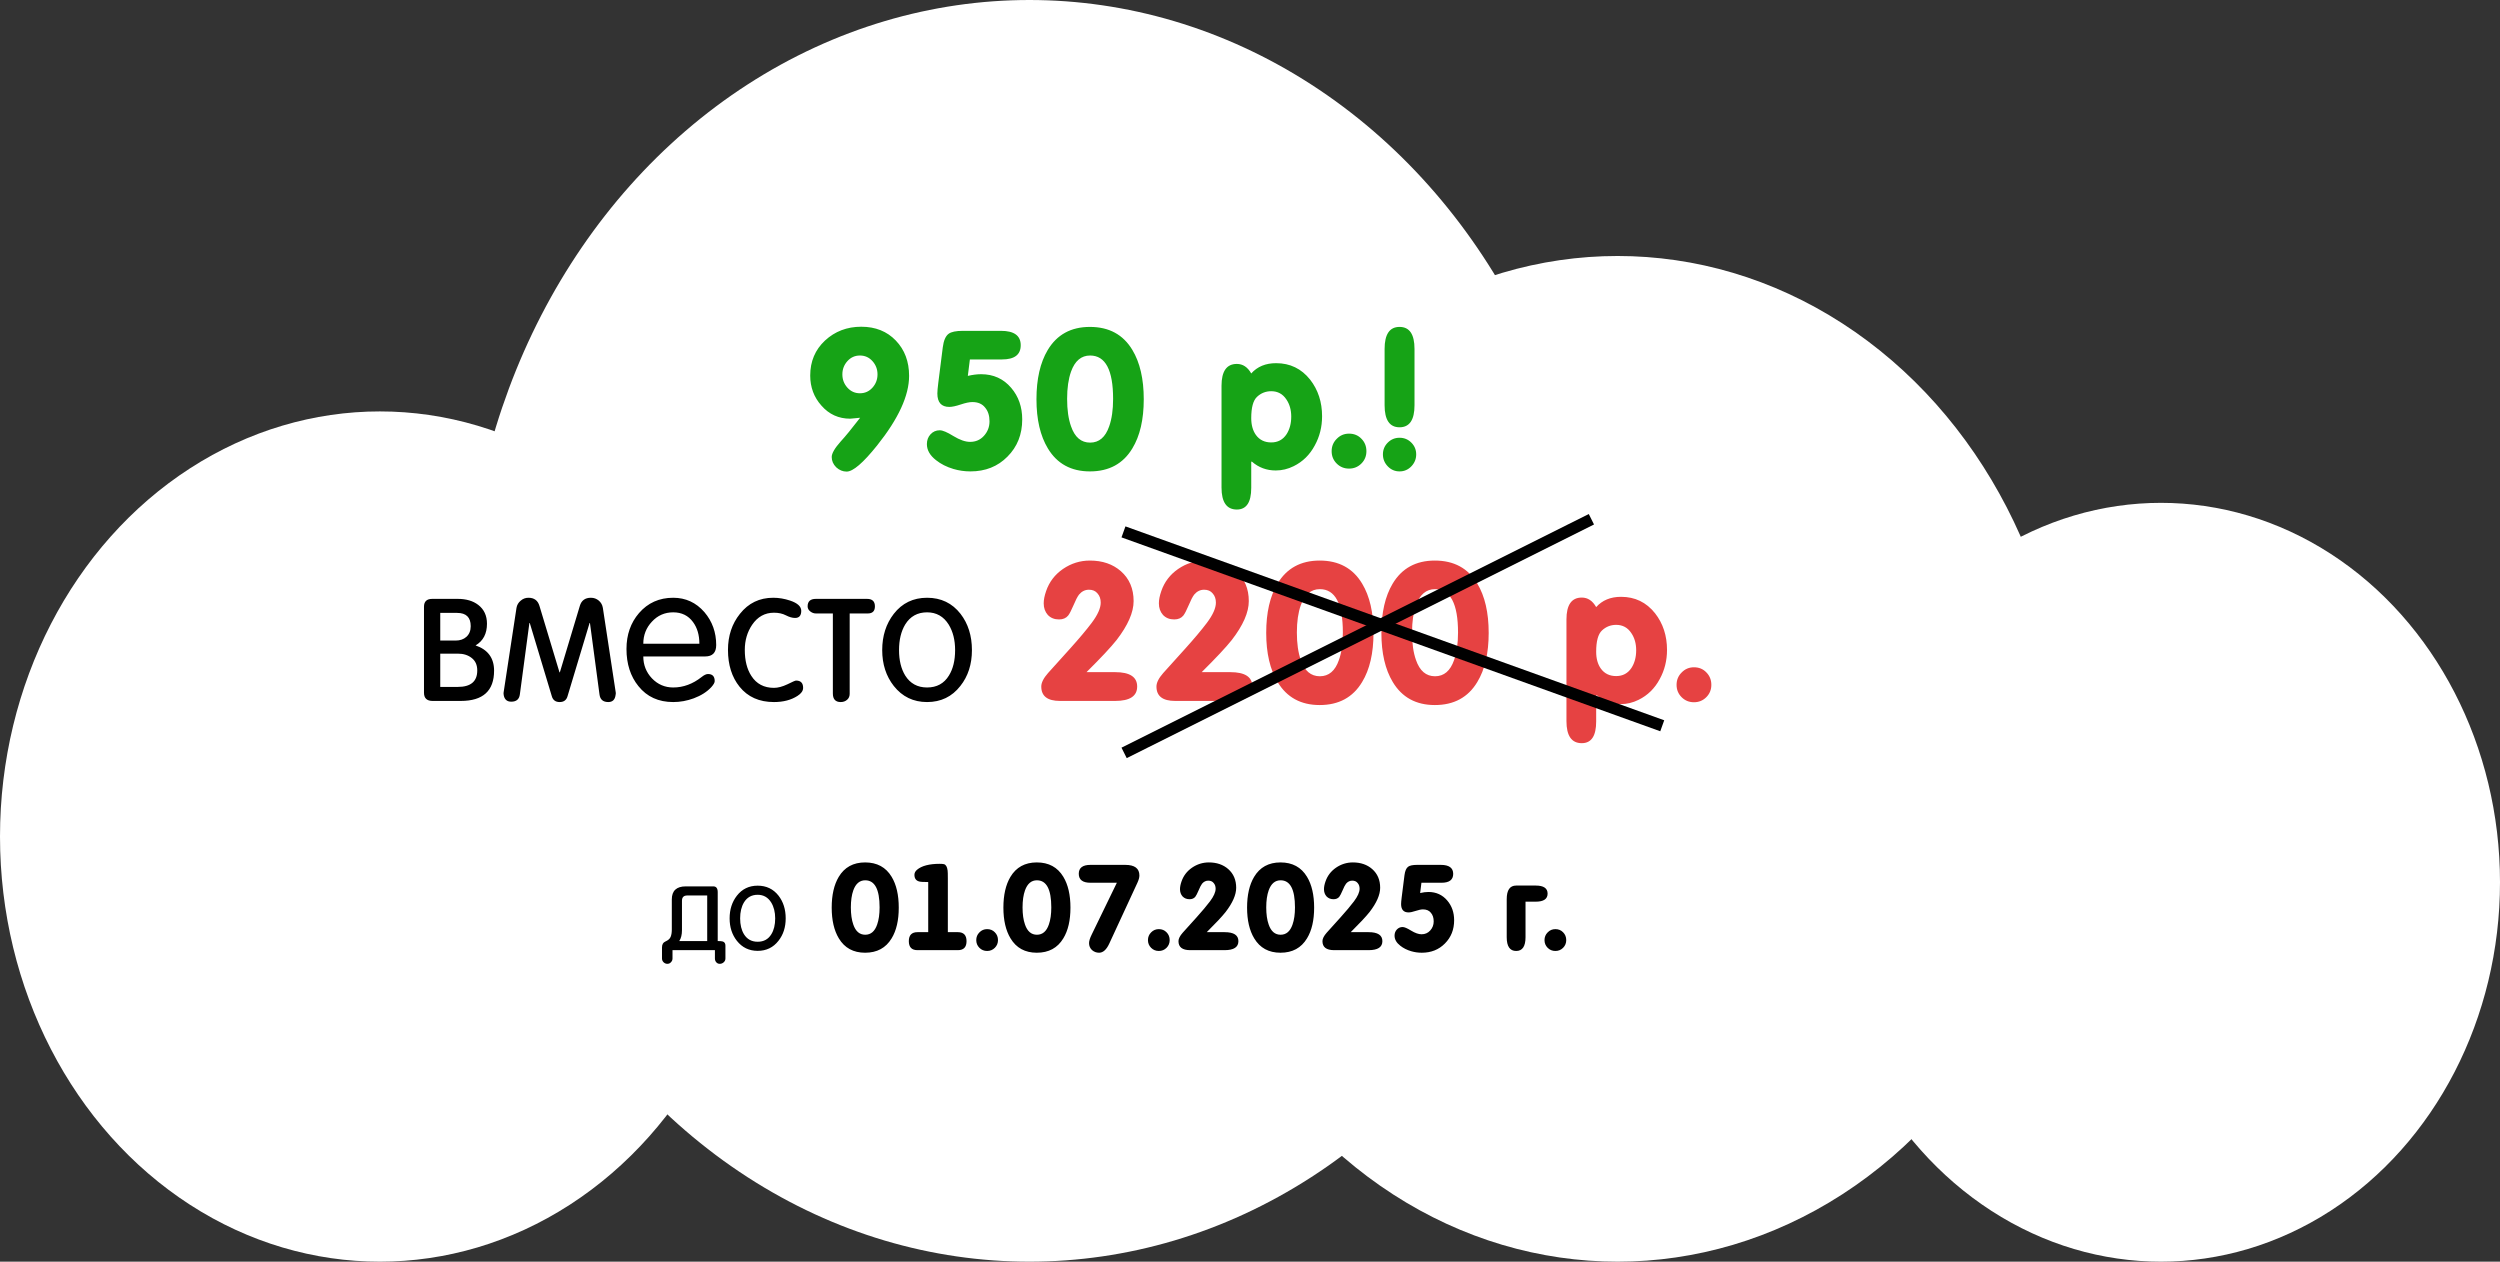<?xml version="1.0" encoding="UTF-8"?> <svg xmlns="http://www.w3.org/2000/svg" width="321" height="162" viewBox="0 0 321 162" fill="none"><rect x="0" y="0" width="321" height="162" fill="#333333" stroke="none"/><ellipse cx="48.779" cy="107.413" rx="48.779" ry="54.587" fill="white"></ellipse><ellipse cx="132.175" cy="81" rx="72.382" ry="81" fill="white"></ellipse><ellipse cx="207.704" cy="97.435" rx="57.696" ry="64.565" fill="white"></ellipse><ellipse cx="277.466" cy="113.283" rx="43.534" ry="48.717" fill="white"></ellipse><path d="M112.672 48.072C112.672 47.416 112.456 46.848 112.024 46.368C111.592 45.888 111.056 45.648 110.416 45.648C109.776 45.648 109.24 45.888 108.808 46.368C108.376 46.848 108.16 47.416 108.16 48.072C108.16 48.728 108.376 49.296 108.808 49.776C109.24 50.256 109.776 50.496 110.416 50.496C111.056 50.496 111.592 50.256 112.024 49.776C112.456 49.296 112.672 48.728 112.672 48.072ZM110.44 53.64C109.672 53.72 109.248 53.76 109.168 53.76C107.68 53.76 106.448 53.2 105.472 52.08C104.512 51.008 104.032 49.72 104.032 48.216C104.032 46.408 104.664 44.912 105.928 43.728C107.208 42.544 108.76 41.952 110.584 41.952C112.408 41.952 113.888 42.544 115.024 43.728C116.16 44.912 116.728 46.424 116.728 48.264C116.728 50.792 115.36 53.768 112.624 57.192C110.832 59.432 109.528 60.552 108.712 60.552C108.216 60.552 107.768 60.368 107.368 60C106.984 59.616 106.792 59.176 106.792 58.68C106.792 58.216 107.176 57.552 107.944 56.688C108.536 56.048 109.368 55.032 110.44 53.64ZM124.269 48.264C124.893 48.12 125.461 48.048 125.973 48.048C127.557 48.048 128.845 48.632 129.837 49.8C130.781 50.904 131.253 52.256 131.253 53.856C131.253 55.776 130.621 57.368 129.357 58.632C128.109 59.896 126.525 60.528 124.605 60.528C123.853 60.528 123.125 60.424 122.421 60.216C121.557 59.96 120.813 59.584 120.189 59.088C119.405 58.48 119.013 57.792 119.013 57.024C119.013 56.528 119.165 56.112 119.469 55.776C119.789 55.424 120.189 55.248 120.669 55.248C121.037 55.248 121.621 55.496 122.421 55.992C123.237 56.488 123.949 56.736 124.557 56.736C125.277 56.736 125.869 56.48 126.333 55.968C126.813 55.44 127.053 54.816 127.053 54.096C127.053 53.36 126.861 52.768 126.477 52.32C126.109 51.856 125.565 51.624 124.845 51.624C124.477 51.624 123.981 51.728 123.357 51.936C122.733 52.144 122.245 52.248 121.893 52.248C120.869 52.248 120.357 51.672 120.357 50.52C120.357 50.248 120.397 49.792 120.477 49.152L121.053 44.592C121.165 43.728 121.413 43.152 121.797 42.864C122.133 42.608 122.749 42.48 123.645 42.48H128.517C130.213 42.48 131.061 43.096 131.061 44.328C131.061 45.544 130.261 46.152 128.661 46.152H124.533L124.269 48.264ZM133.082 51.264C133.082 48.672 133.562 46.568 134.522 44.952C135.706 42.968 137.514 41.976 139.946 41.976C142.394 41.976 144.21 42.96 145.394 44.928C146.37 46.544 146.858 48.656 146.858 51.264C146.858 53.872 146.37 55.976 145.394 57.576C144.21 59.544 142.394 60.528 139.946 60.528C137.53 60.528 135.73 59.544 134.546 57.576C133.57 55.96 133.082 53.856 133.082 51.264ZM139.97 45.648C138.834 45.648 138.018 46.336 137.522 47.712C137.186 48.656 137.018 49.824 137.018 51.216C137.018 52.624 137.186 53.8 137.522 54.744C138.002 56.136 138.818 56.832 139.97 56.832C141.122 56.832 141.938 56.136 142.418 54.744C142.754 53.8 142.922 52.624 142.922 51.216C142.922 47.504 141.938 45.648 139.97 45.648ZM160.755 59.28H160.659V62.64C160.659 64.496 160.043 65.424 158.811 65.424C157.499 65.424 156.843 64.48 156.843 62.592V49.536C156.843 47.664 157.499 46.728 158.811 46.728C159.579 46.728 160.195 47.136 160.659 47.952C161.443 47.072 162.507 46.632 163.851 46.632C165.643 46.632 167.099 47.336 168.219 48.744C169.243 50.056 169.755 51.624 169.755 53.448C169.755 54.808 169.443 56.056 168.819 57.192C168.179 58.392 167.275 59.28 166.107 59.856C165.371 60.224 164.603 60.408 163.803 60.408C162.635 60.408 161.619 60.032 160.755 59.28ZM160.659 53.688C160.659 54.568 160.859 55.288 161.259 55.848C161.723 56.488 162.379 56.808 163.227 56.808C164.075 56.808 164.731 56.456 165.195 55.752C165.595 55.128 165.795 54.376 165.795 53.496C165.795 52.632 165.587 51.896 165.171 51.288C164.707 50.584 164.059 50.232 163.227 50.232C162.523 50.232 161.915 50.472 161.403 50.952C160.907 51.416 160.659 52.328 160.659 53.688ZM170.983 57.936C170.983 57.312 171.199 56.784 171.631 56.352C172.063 55.904 172.591 55.68 173.215 55.68C173.855 55.68 174.383 55.896 174.799 56.328C175.231 56.76 175.447 57.296 175.447 57.936C175.447 58.56 175.231 59.088 174.799 59.52C174.367 59.952 173.839 60.168 173.215 60.168C172.591 60.168 172.063 59.952 171.631 59.52C171.199 59.088 170.983 58.56 170.983 57.936ZM177.567 58.344C177.567 57.752 177.775 57.248 178.191 56.832C178.607 56.416 179.111 56.208 179.703 56.208C180.295 56.208 180.799 56.416 181.215 56.832C181.631 57.248 181.839 57.752 181.839 58.344C181.839 58.936 181.631 59.448 181.215 59.88C180.799 60.312 180.295 60.528 179.703 60.528C179.111 60.528 178.607 60.312 178.191 59.88C177.775 59.448 177.567 58.936 177.567 58.344ZM181.623 52.032C181.623 53.92 180.983 54.864 179.703 54.864C178.423 54.864 177.783 53.92 177.783 52.032V44.808C177.783 42.92 178.423 41.976 179.703 41.976C180.983 41.976 181.623 42.92 181.623 44.808V52.032Z" fill="#16A316"></path><path d="M63.44 86.112C63.44 88.704 62.016 90 59.168 90H55.544C54.808 90 54.44 89.648 54.44 88.944V77.904C54.44 77.232 54.792 76.896 55.496 76.896H58.784C59.856 76.896 60.728 77.152 61.4 77.664C62.152 78.24 62.528 79.048 62.528 80.088C62.528 81.368 62.04 82.296 61.064 82.872C62.648 83.416 63.44 84.496 63.44 86.112ZM56.528 78.696V82.248H58.496C59.072 82.248 59.536 82.088 59.888 81.768C60.256 81.432 60.44 80.976 60.44 80.4C60.44 79.264 59.856 78.696 58.688 78.696H56.528ZM56.528 83.928V88.2H58.784C60.448 88.2 61.28 87.496 61.28 86.088C61.28 85.384 61.04 84.848 60.56 84.48C60.096 84.112 59.504 83.928 58.784 83.928H56.528ZM71.862 90.144C71.334 90.144 70.998 89.896 70.854 89.4L68.022 79.992H67.974L66.75 89.16C66.67 89.784 66.302 90.096 65.646 90.096C65.118 90.096 64.798 89.832 64.686 89.304C64.654 89.128 64.646 89 64.662 88.92L66.318 78.048C66.382 77.68 66.558 77.376 66.846 77.136C67.134 76.88 67.47 76.752 67.854 76.752C68.59 76.752 69.062 77.104 69.27 77.808L71.838 86.328H71.886L74.454 77.784C74.662 77.096 75.134 76.752 75.87 76.752C76.254 76.752 76.59 76.872 76.878 77.112C77.166 77.352 77.342 77.664 77.406 78.048L79.062 88.92C79.078 88.984 79.07 89.096 79.038 89.256C78.958 89.848 78.646 90.144 78.102 90.144C77.43 90.144 77.054 89.816 76.974 89.16L75.75 79.992H75.702L72.87 89.4C72.726 89.896 72.39 90.144 71.862 90.144ZM86.44 88.272C87.736 88.272 88.952 87.824 90.088 86.928C90.408 86.672 90.68 86.544 90.904 86.544C91.48 86.544 91.768 86.848 91.768 87.456C91.768 87.648 91.624 87.904 91.336 88.224C90.776 88.832 90.024 89.312 89.08 89.664C88.216 89.984 87.336 90.144 86.44 90.144C84.552 90.144 83.064 89.464 81.976 88.104C80.952 86.84 80.44 85.248 80.44 83.328C80.44 81.504 80.976 79.968 82.048 78.72C83.184 77.408 84.648 76.752 86.44 76.752C88.04 76.752 89.376 77.368 90.448 78.6C91.456 79.784 91.96 81.192 91.96 82.824C91.96 83.8 91.488 84.288 90.544 84.288H82.6C82.6 85.376 82.968 86.312 83.704 87.096C84.456 87.88 85.368 88.272 86.44 88.272ZM82.6 82.656H89.8C89.8 81.536 89.528 80.608 88.984 79.872C88.376 79.04 87.528 78.624 86.44 78.624C85.352 78.624 84.44 79.024 83.704 79.824C82.968 80.608 82.6 81.552 82.6 82.656ZM93.472 83.448C93.472 81.64 93.984 80.096 95.008 78.816C96.096 77.44 97.52 76.752 99.28 76.752C100 76.752 100.72 76.872 101.44 77.112C102.4 77.432 102.88 77.872 102.88 78.432C102.88 79.04 102.616 79.344 102.088 79.344C101.736 79.344 101.344 79.232 100.912 79.008C100.48 78.784 99.968 78.672 99.376 78.672C98.208 78.672 97.272 79.192 96.568 80.232C95.944 81.16 95.632 82.232 95.632 83.448C95.632 84.808 95.912 85.92 96.472 86.784C97.128 87.808 98.096 88.32 99.376 88.32C99.888 88.32 100.464 88.168 101.104 87.864C101.744 87.544 102.112 87.384 102.208 87.384C102.816 87.384 103.12 87.696 103.12 88.32C103.12 88.704 102.88 89.048 102.4 89.352C101.584 89.88 100.576 90.144 99.376 90.144C97.488 90.144 96.016 89.488 94.96 88.176C93.968 86.944 93.472 85.368 93.472 83.448ZM106.939 78.768H104.755C104.499 78.768 104.259 78.68 104.035 78.504C103.811 78.328 103.699 78.112 103.699 77.856C103.699 77.216 104.051 76.896 104.755 76.896H111.331C112.003 76.896 112.339 77.216 112.339 77.856C112.339 78.464 112.035 78.768 111.427 78.768H109.099V89.088C109.099 89.408 108.987 89.664 108.763 89.856C108.539 90.048 108.267 90.144 107.947 90.144C107.275 90.144 106.939 89.776 106.939 89.04V78.768ZM119.036 88.272C120.284 88.272 121.22 87.76 121.844 86.736C122.372 85.888 122.636 84.8 122.636 83.472C122.636 82.192 122.364 81.104 121.82 80.208C121.164 79.152 120.236 78.624 119.036 78.624C117.804 78.624 116.868 79.144 116.228 80.184C115.7 81.064 115.436 82.16 115.436 83.472C115.436 84.784 115.7 85.872 116.228 86.736C116.868 87.76 117.804 88.272 119.036 88.272ZM119.036 90.144C117.276 90.144 115.852 89.456 114.764 88.08C113.772 86.816 113.276 85.28 113.276 83.472C113.276 81.648 113.772 80.096 114.764 78.816C115.836 77.44 117.26 76.752 119.036 76.752C120.828 76.752 122.26 77.44 123.332 78.816C124.308 80.08 124.796 81.632 124.796 83.472C124.796 85.296 124.3 86.832 123.308 88.08C122.236 89.456 120.812 90.144 119.036 90.144Z" fill="black"></path><path d="M146.012 88.152C146.012 89.384 145.068 90 143.18 90H136.1C134.5 90 133.7 89.384 133.7 88.152C133.7 87.656 133.988 87.08 134.564 86.424C135.524 85.368 136.476 84.312 137.42 83.256C138.572 81.976 139.492 80.88 140.18 79.968C140.948 78.944 141.332 78.08 141.332 77.376C141.332 76.896 141.196 76.504 140.924 76.2C140.668 75.88 140.3 75.72 139.82 75.72C139.324 75.72 138.9 75.928 138.548 76.344C138.34 76.616 138.1 77.08 137.828 77.736C137.556 78.376 137.332 78.808 137.156 79.032C136.884 79.368 136.492 79.536 135.98 79.536C135.388 79.536 134.908 79.344 134.54 78.96C134.188 78.56 134.012 78.064 134.012 77.472C134.012 77.008 134.116 76.48 134.324 75.888C134.724 74.72 135.444 73.776 136.484 73.056C137.54 72.336 138.692 71.976 139.94 71.976C141.556 71.976 142.884 72.432 143.924 73.344C145.012 74.304 145.556 75.584 145.556 77.184C145.556 78.624 144.828 80.288 143.372 82.176C142.636 83.104 141.348 84.48 139.508 86.304H143.18C145.068 86.304 146.012 86.92 146.012 88.152ZM160.801 88.152C160.801 89.384 159.857 90 157.969 90H150.889C149.289 90 148.489 89.384 148.489 88.152C148.489 87.656 148.777 87.08 149.353 86.424C150.313 85.368 151.265 84.312 152.209 83.256C153.361 81.976 154.281 80.88 154.969 79.968C155.737 78.944 156.121 78.08 156.121 77.376C156.121 76.896 155.985 76.504 155.713 76.2C155.457 75.88 155.089 75.72 154.609 75.72C154.113 75.72 153.689 75.928 153.337 76.344C153.129 76.616 152.889 77.08 152.617 77.736C152.345 78.376 152.121 78.808 151.945 79.032C151.673 79.368 151.281 79.536 150.769 79.536C150.177 79.536 149.697 79.344 149.329 78.96C148.977 78.56 148.801 78.064 148.801 77.472C148.801 77.008 148.905 76.48 149.113 75.888C149.513 74.72 150.233 73.776 151.273 73.056C152.329 72.336 153.481 71.976 154.729 71.976C156.345 71.976 157.673 72.432 158.713 73.344C159.801 74.304 160.345 75.584 160.345 77.184C160.345 78.624 159.617 80.288 158.161 82.176C157.425 83.104 156.137 84.48 154.297 86.304H157.969C159.857 86.304 160.801 86.92 160.801 88.152ZM162.582 81.264C162.582 78.672 163.062 76.568 164.022 74.952C165.206 72.968 167.014 71.976 169.446 71.976C171.894 71.976 173.71 72.96 174.894 74.928C175.87 76.544 176.358 78.656 176.358 81.264C176.358 83.872 175.87 85.976 174.894 87.576C173.71 89.544 171.894 90.528 169.446 90.528C167.03 90.528 165.23 89.544 164.046 87.576C163.07 85.96 162.582 83.856 162.582 81.264ZM169.47 75.648C168.334 75.648 167.518 76.336 167.022 77.712C166.686 78.656 166.518 79.824 166.518 81.216C166.518 82.624 166.686 83.8 167.022 84.744C167.502 86.136 168.318 86.832 169.47 86.832C170.622 86.832 171.438 86.136 171.918 84.744C172.254 83.8 172.422 82.624 172.422 81.216C172.422 77.504 171.438 75.648 169.47 75.648ZM177.371 81.264C177.371 78.672 177.851 76.568 178.811 74.952C179.995 72.968 181.803 71.976 184.235 71.976C186.683 71.976 188.499 72.96 189.683 74.928C190.659 76.544 191.147 78.656 191.147 81.264C191.147 83.872 190.659 85.976 189.683 87.576C188.499 89.544 186.683 90.528 184.235 90.528C181.819 90.528 180.019 89.544 178.835 87.576C177.859 85.96 177.371 83.856 177.371 81.264ZM184.259 75.648C183.123 75.648 182.307 76.336 181.811 77.712C181.475 78.656 181.307 79.824 181.307 81.216C181.307 82.624 181.475 83.8 181.811 84.744C182.291 86.136 183.107 86.832 184.259 86.832C185.411 86.832 186.227 86.136 186.707 84.744C187.043 83.8 187.211 82.624 187.211 81.216C187.211 77.504 186.227 75.648 184.259 75.648ZM205.045 89.28H204.949V92.64C204.949 94.496 204.333 95.424 203.101 95.424C201.789 95.424 201.133 94.48 201.133 92.592V79.536C201.133 77.664 201.789 76.728 203.101 76.728C203.869 76.728 204.485 77.136 204.949 77.952C205.733 77.072 206.797 76.632 208.141 76.632C209.933 76.632 211.389 77.336 212.509 78.744C213.533 80.056 214.045 81.624 214.045 83.448C214.045 84.808 213.733 86.056 213.109 87.192C212.469 88.392 211.565 89.28 210.397 89.856C209.661 90.224 208.893 90.408 208.093 90.408C206.925 90.408 205.909 90.032 205.045 89.28ZM204.949 83.688C204.949 84.568 205.149 85.288 205.549 85.848C206.013 86.488 206.669 86.808 207.517 86.808C208.365 86.808 209.021 86.456 209.485 85.752C209.885 85.128 210.085 84.376 210.085 83.496C210.085 82.632 209.877 81.896 209.461 81.288C208.997 80.584 208.349 80.232 207.517 80.232C206.813 80.232 206.205 80.472 205.693 80.952C205.197 81.416 204.949 82.328 204.949 83.688ZM215.272 87.936C215.272 87.312 215.488 86.784 215.92 86.352C216.352 85.904 216.88 85.68 217.504 85.68C218.144 85.68 218.672 85.896 219.088 86.328C219.52 86.76 219.736 87.296 219.736 87.936C219.736 88.56 219.52 89.088 219.088 89.52C218.656 89.952 218.128 90.168 217.504 90.168C216.88 90.168 216.352 89.952 215.92 89.52C215.488 89.088 215.272 88.56 215.272 87.936Z" fill="#E64242"></path><line x1="144.254" y1="68.294" x2="213.432" y2="93.19" stroke="black" stroke-width="1.5"></line><line x1="204.335" y1="66.671" x2="144.335" y2="96.671" stroke="black" stroke-width="1.5"></line><path d="M91.795 122H86.35V123.065C86.35 123.255 86.285 123.415 86.155 123.545C86.035 123.685 85.88 123.755 85.69 123.755C85.5 123.755 85.335 123.685 85.195 123.545C85.065 123.415 85 123.255 85 123.065V121.655C85 121.265 85.145 121.01 85.435 120.89C85.795 120.73 86.02 120.53 86.11 120.29C86.21 120.05 86.26 119.74 86.26 119.36V115.49C86.26 114.37 86.86 113.81 88.06 113.81H91.585C91.965 113.81 92.155 114.06 92.155 114.56V120.83C92.475 120.83 92.695 120.85 92.815 120.89C93.035 120.97 93.145 121.145 93.145 121.415V123.065C93.145 123.265 93.07 123.43 92.92 123.56C92.78 123.69 92.61 123.755 92.41 123.755C92.23 123.755 92.08 123.685 91.96 123.545C91.85 123.415 91.795 123.255 91.795 123.065V122ZM87.22 120.83H90.805V114.98H88.24C87.79 114.98 87.565 115.205 87.565 115.655V119.435C87.565 120.015 87.45 120.48 87.22 120.83ZM97.284 120.92C98.064 120.92 98.648 120.6 99.038 119.96C99.368 119.43 99.534 118.75 99.534 117.92C99.534 117.12 99.364 116.44 99.023 115.88C98.614 115.22 98.034 114.89 97.284 114.89C96.513 114.89 95.928 115.215 95.528 115.865C95.198 116.415 95.034 117.1 95.034 117.92C95.034 118.74 95.198 119.42 95.528 119.96C95.928 120.6 96.513 120.92 97.284 120.92ZM97.284 122.09C96.183 122.09 95.293 121.66 94.614 120.8C93.993 120.01 93.683 119.05 93.683 117.92C93.683 116.78 93.993 115.81 94.614 115.01C95.284 114.15 96.174 113.72 97.284 113.72C98.403 113.72 99.299 114.15 99.969 115.01C100.578 115.8 100.883 116.77 100.883 117.92C100.883 119.06 100.573 120.02 99.954 120.8C99.284 121.66 98.394 122.09 97.284 122.09ZM106.79 116.54C106.79 114.92 107.09 113.605 107.69 112.595C108.43 111.355 109.56 110.735 111.08 110.735C112.61 110.735 113.745 111.35 114.485 112.58C115.095 113.59 115.4 114.91 115.4 116.54C115.4 118.17 115.095 119.485 114.485 120.485C113.745 121.715 112.61 122.33 111.08 122.33C109.57 122.33 108.445 121.715 107.705 120.485C107.095 119.475 106.79 118.16 106.79 116.54ZM111.095 113.03C110.385 113.03 109.875 113.46 109.565 114.32C109.355 114.91 109.25 115.64 109.25 116.51C109.25 117.39 109.355 118.125 109.565 118.715C109.865 119.585 110.375 120.02 111.095 120.02C111.815 120.02 112.325 119.585 112.625 118.715C112.835 118.125 112.94 117.39 112.94 116.51C112.94 114.19 112.325 113.03 111.095 113.03ZM121.703 119.69H122.993C123.733 119.69 124.103 120.075 124.103 120.845C124.103 121.615 123.733 122 122.993 122H117.803C117.063 122 116.693 121.615 116.693 120.845C116.693 120.075 117.063 119.69 117.803 119.69H119.183V113.255C118.563 113.255 118.173 113.23 118.013 113.18C117.613 113.07 117.413 112.785 117.413 112.325C117.413 112.085 117.523 111.87 117.743 111.68C118.343 111.17 119.318 110.915 120.668 110.915C120.918 110.915 121.098 110.93 121.208 110.96C121.458 111.03 121.613 111.3 121.673 111.77C121.693 111.89 121.703 112.24 121.703 112.82V119.69ZM125.351 120.71C125.351 120.32 125.486 119.99 125.756 119.72C126.026 119.44 126.356 119.3 126.746 119.3C127.146 119.3 127.476 119.435 127.736 119.705C128.006 119.975 128.141 120.31 128.141 120.71C128.141 121.1 128.006 121.43 127.736 121.7C127.466 121.97 127.136 122.105 126.746 122.105C126.356 122.105 126.026 121.97 125.756 121.7C125.486 121.43 125.351 121.1 125.351 120.71ZM128.836 116.54C128.836 114.92 129.136 113.605 129.736 112.595C130.476 111.355 131.606 110.735 133.126 110.735C134.656 110.735 135.791 111.35 136.531 112.58C137.141 113.59 137.446 114.91 137.446 116.54C137.446 118.17 137.141 119.485 136.531 120.485C135.791 121.715 134.656 122.33 133.126 122.33C131.616 122.33 130.491 121.715 129.751 120.485C129.141 119.475 128.836 118.16 128.836 116.54ZM133.141 113.03C132.431 113.03 131.921 113.46 131.611 114.32C131.401 114.91 131.296 115.64 131.296 116.51C131.296 117.39 131.401 118.125 131.611 118.715C131.911 119.585 132.421 120.02 133.141 120.02C133.861 120.02 134.371 119.585 134.671 118.715C134.881 118.125 134.986 117.39 134.986 116.51C134.986 114.19 134.371 113.03 133.141 113.03ZM143.404 113.345H140.014C139.014 113.345 138.514 112.96 138.514 112.19C138.514 111.43 139.014 111.05 140.014 111.05H144.484C145.694 111.05 146.299 111.505 146.299 112.415C146.299 112.665 146.214 112.975 146.044 113.345L142.429 121.16C142.069 121.94 141.634 122.33 141.124 122.33C140.774 122.33 140.469 122.215 140.209 121.985C139.959 121.745 139.834 121.45 139.834 121.1C139.834 120.83 139.944 120.47 140.164 120.02L143.404 113.345ZM147.397 120.71C147.397 120.32 147.532 119.99 147.802 119.72C148.072 119.44 148.402 119.3 148.792 119.3C149.192 119.3 149.522 119.435 149.782 119.705C150.052 119.975 150.187 120.31 150.187 120.71C150.187 121.1 150.052 121.43 149.782 121.7C149.512 121.97 149.182 122.105 148.792 122.105C148.402 122.105 148.072 121.97 147.802 121.7C147.532 121.43 147.397 121.1 147.397 120.71ZM159.011 120.845C159.011 121.615 158.421 122 157.241 122H152.816C151.816 122 151.316 121.615 151.316 120.845C151.316 120.535 151.496 120.175 151.856 119.765C152.456 119.105 153.051 118.445 153.641 117.785C154.361 116.985 154.936 116.3 155.366 115.73C155.846 115.09 156.086 114.55 156.086 114.11C156.086 113.81 156.001 113.565 155.831 113.375C155.671 113.175 155.441 113.075 155.141 113.075C154.831 113.075 154.566 113.205 154.346 113.465C154.216 113.635 154.066 113.925 153.896 114.335C153.726 114.735 153.586 115.005 153.476 115.145C153.306 115.355 153.061 115.46 152.741 115.46C152.371 115.46 152.071 115.34 151.841 115.1C151.621 114.85 151.511 114.54 151.511 114.17C151.511 113.88 151.576 113.55 151.706 113.18C151.956 112.45 152.406 111.86 153.056 111.41C153.716 110.96 154.436 110.735 155.216 110.735C156.226 110.735 157.056 111.02 157.706 111.59C158.386 112.19 158.726 112.99 158.726 113.99C158.726 114.89 158.271 115.93 157.361 117.11C156.901 117.69 156.096 118.55 154.946 119.69H157.241C158.421 119.69 159.011 120.075 159.011 120.845ZM160.125 116.54C160.125 114.92 160.425 113.605 161.025 112.595C161.765 111.355 162.895 110.735 164.415 110.735C165.945 110.735 167.08 111.35 167.82 112.58C168.43 113.59 168.735 114.91 168.735 116.54C168.735 118.17 168.43 119.485 167.82 120.485C167.08 121.715 165.945 122.33 164.415 122.33C162.905 122.33 161.78 121.715 161.04 120.485C160.43 119.475 160.125 118.16 160.125 116.54ZM164.43 113.03C163.72 113.03 163.21 113.46 162.9 114.32C162.69 114.91 162.585 115.64 162.585 116.51C162.585 117.39 162.69 118.125 162.9 118.715C163.2 119.585 163.71 120.02 164.43 120.02C165.15 120.02 165.66 119.585 165.96 118.715C166.17 118.125 166.275 117.39 166.275 116.51C166.275 114.19 165.66 113.03 164.43 113.03ZM177.498 120.845C177.498 121.615 176.908 122 175.728 122H171.303C170.303 122 169.803 121.615 169.803 120.845C169.803 120.535 169.983 120.175 170.343 119.765C170.943 119.105 171.538 118.445 172.128 117.785C172.848 116.985 173.423 116.3 173.853 115.73C174.333 115.09 174.573 114.55 174.573 114.11C174.573 113.81 174.488 113.565 174.318 113.375C174.158 113.175 173.928 113.075 173.628 113.075C173.318 113.075 173.053 113.205 172.833 113.465C172.703 113.635 172.553 113.925 172.383 114.335C172.213 114.735 172.073 115.005 171.963 115.145C171.793 115.355 171.548 115.46 171.228 115.46C170.858 115.46 170.558 115.34 170.328 115.1C170.108 114.85 169.998 114.54 169.998 114.17C169.998 113.88 170.063 113.55 170.193 113.18C170.443 112.45 170.893 111.86 171.543 111.41C172.203 110.96 172.923 110.735 173.703 110.735C174.713 110.735 175.543 111.02 176.193 111.59C176.873 112.19 177.213 112.99 177.213 113.99C177.213 114.89 176.758 115.93 175.848 117.11C175.388 117.69 174.583 118.55 173.433 119.69H175.728C176.908 119.69 177.498 120.075 177.498 120.845ZM182.346 114.665C182.736 114.575 183.091 114.53 183.411 114.53C184.401 114.53 185.206 114.895 185.826 115.625C186.416 116.315 186.711 117.16 186.711 118.16C186.711 119.36 186.316 120.355 185.526 121.145C184.746 121.935 183.756 122.33 182.556 122.33C182.086 122.33 181.631 122.265 181.191 122.135C180.651 121.975 180.186 121.74 179.796 121.43C179.306 121.05 179.061 120.62 179.061 120.14C179.061 119.83 179.156 119.57 179.346 119.36C179.546 119.14 179.796 119.03 180.096 119.03C180.326 119.03 180.691 119.185 181.191 119.495C181.701 119.805 182.146 119.96 182.526 119.96C182.976 119.96 183.346 119.8 183.636 119.48C183.936 119.15 184.086 118.76 184.086 118.31C184.086 117.85 183.966 117.48 183.726 117.2C183.496 116.91 183.156 116.765 182.706 116.765C182.476 116.765 182.166 116.83 181.776 116.96C181.386 117.09 181.081 117.155 180.861 117.155C180.221 117.155 179.901 116.795 179.901 116.075C179.901 115.905 179.926 115.62 179.976 115.22L180.336 112.37C180.406 111.83 180.561 111.47 180.801 111.29C181.011 111.13 181.396 111.05 181.956 111.05H185.001C186.061 111.05 186.591 111.435 186.591 112.205C186.591 112.965 186.091 113.345 185.091 113.345H182.511L182.346 114.665ZM193.462 120.335V115.46C193.462 114.29 193.867 113.705 194.677 113.705H197.182C198.202 113.705 198.712 114.05 198.712 114.74C198.712 115.43 198.202 115.775 197.182 115.775H195.877V120.335C195.877 121.515 195.477 122.105 194.677 122.105C193.867 122.105 193.462 121.515 193.462 120.335ZM198.315 120.71C198.315 120.32 198.45 119.99 198.72 119.72C198.99 119.44 199.32 119.3 199.71 119.3C200.11 119.3 200.44 119.435 200.7 119.705C200.97 119.975 201.105 120.31 201.105 120.71C201.105 121.1 200.97 121.43 200.7 121.7C200.43 121.97 200.1 122.105 199.71 122.105C199.32 122.105 198.99 121.97 198.72 121.7C198.45 121.43 198.315 121.1 198.315 120.71Z" fill="black"></path></svg> 